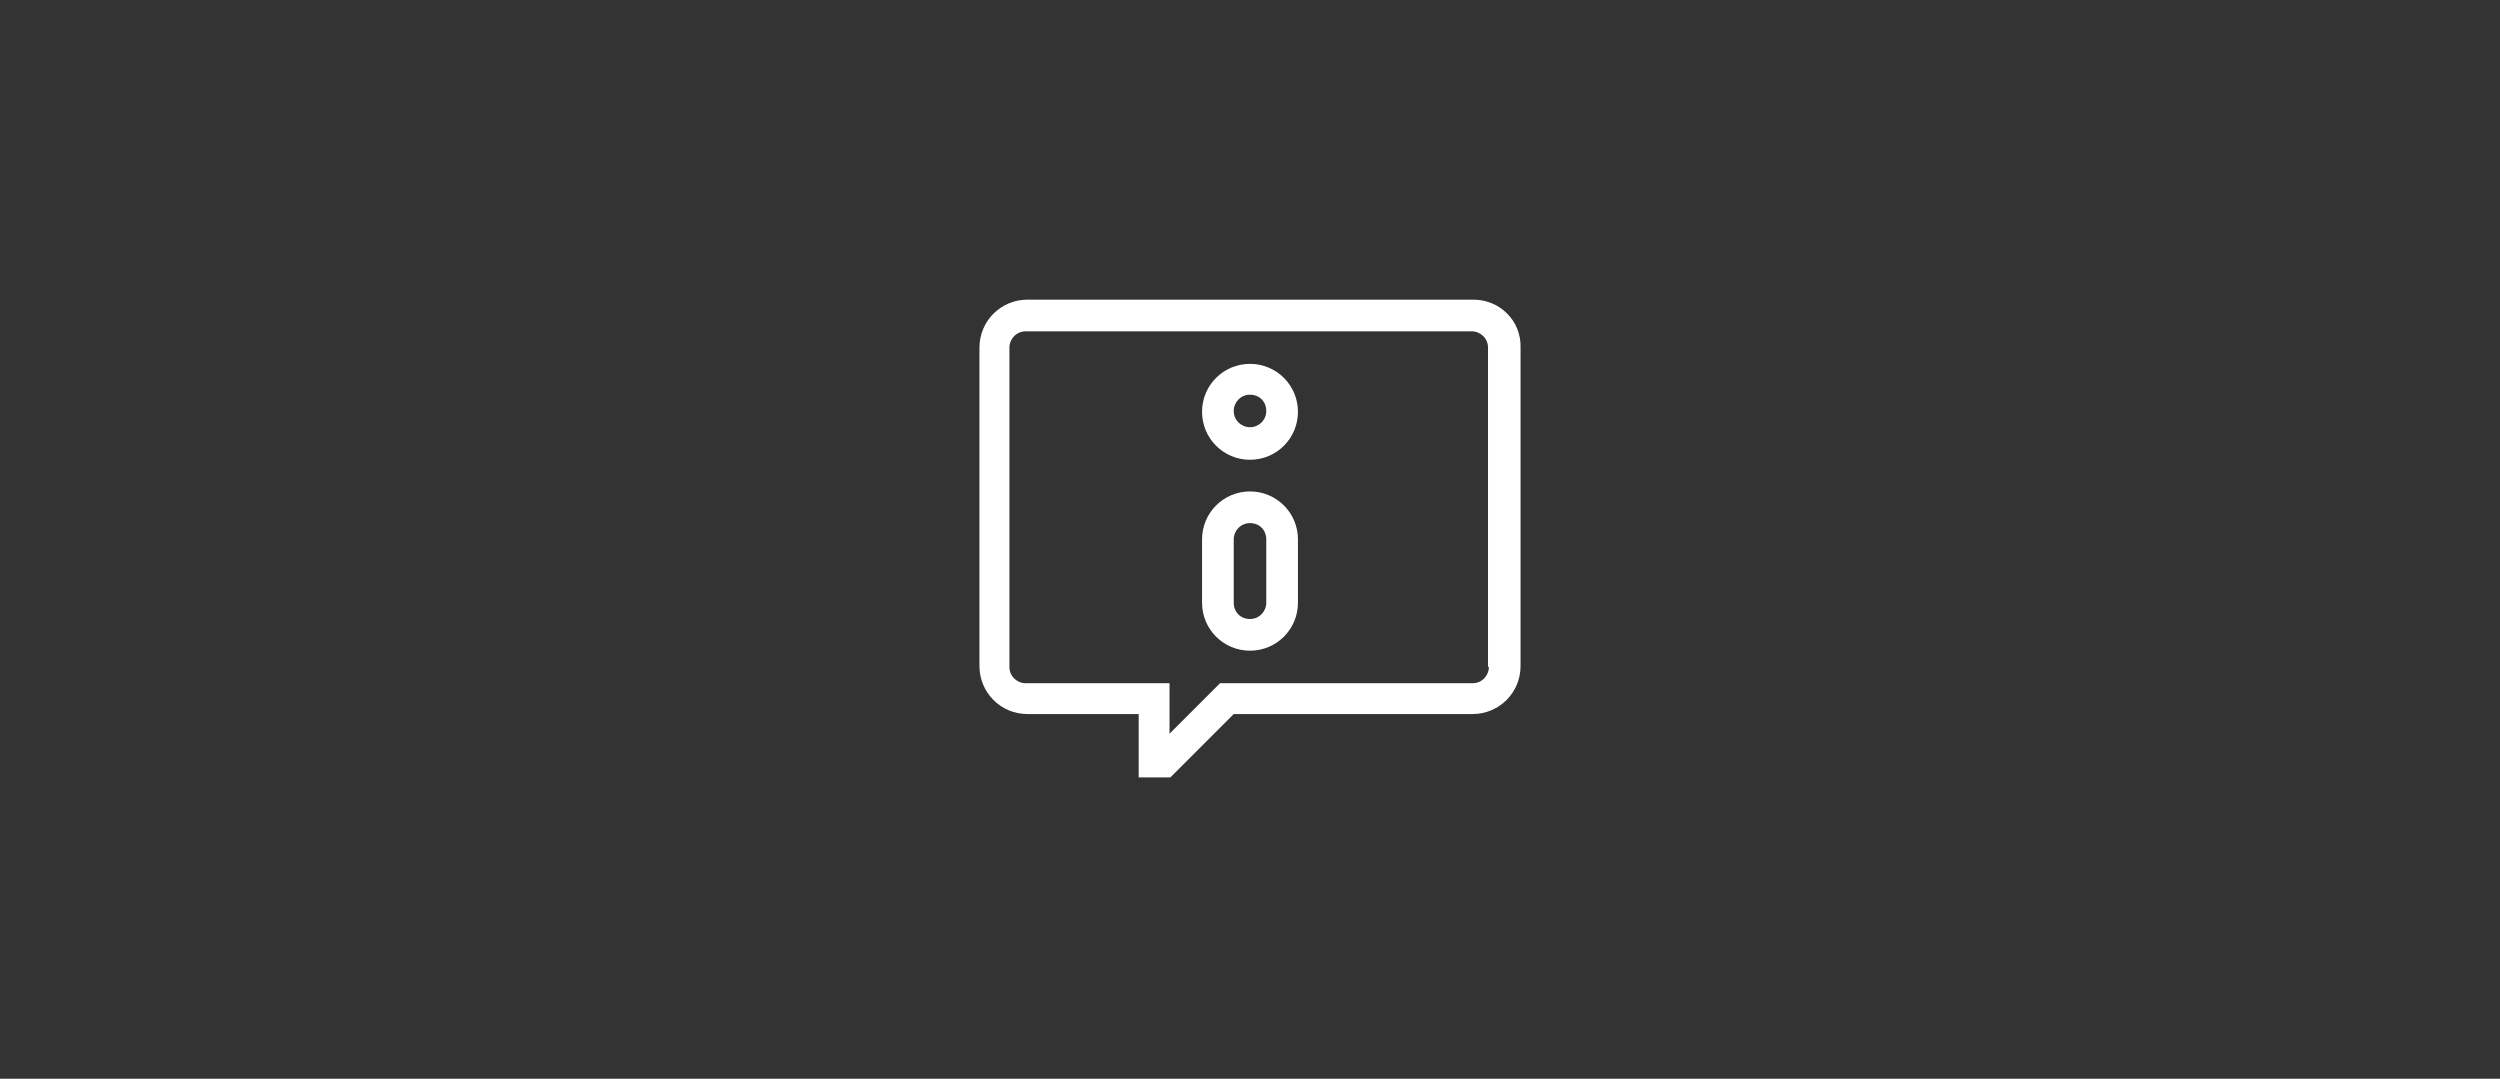 <?xml version="1.0" encoding="utf-8"?>
<!-- Generator: Adobe Illustrator 26.3.1, SVG Export Plug-In . SVG Version: 6.00 Build 0)  -->
<svg version="1.1" id="Ebene_1" xmlns="http://www.w3.org/2000/svg" xmlns:xlink="http://www.w3.org/1999/xlink" x="0px" y="0px"
	 viewBox="0 0 292 126" style="enable-background:new 0 0 292 126;" xml:space="preserve">
<rect x="0" y="0" width="292" height="126" fill="#333333" stroke="none"/>
<style type="text/css">
	.st0{fill:#FFFFFF;}
</style>
<path id="_x32_94_x5F_alarms_x5F_infomessage" class="st0" d="M146,57.4c-3.1,0-5.6,2.5-5.6,5.6v7.4c0,3.1,2.5,5.6,5.6,5.6
	s5.6-2.5,5.6-5.6V63C151.6,59.9,149.1,57.4,146,57.4z M147.9,70.4c0,1-0.8,1.9-1.9,1.9s-1.9-0.8-1.9-1.9V63c0-1,0.8-1.9,1.9-1.9
	s1.9,0.8,1.9,1.9V70.4z M146,42.5c-3.1,0-5.6,2.5-5.6,5.6s2.5,5.6,5.6,5.6s5.6-2.5,5.6-5.6S149.1,42.5,146,42.5z M146,49.9
	c-1,0-1.9-0.8-1.9-1.9c0-1,0.8-1.9,1.9-1.9s1.9,0.8,1.9,1.9C147.9,49.1,147,49.9,146,49.9z M172.1,35H120c-3.1,0-5.6,2.5-5.6,5.6
	v37.2c0,3.1,2.5,5.6,5.6,5.6h13v7.4h3.7l7.4-7.4H172c3.1,0,5.6-2.5,5.6-5.6V40.6C177.7,37.5,175.2,35,172.1,35z M173.9,77.9
	c0,1-0.8,1.9-1.9,1.9h-29.5l-5.9,5.9v-5.9h-16.8c-1,0-1.9-0.8-1.9-1.9V40.6c0-1,0.8-1.9,1.9-1.9h52.1c1,0,1.9,0.8,1.9,1.9v37.3
	H173.9z"/>
</svg>
